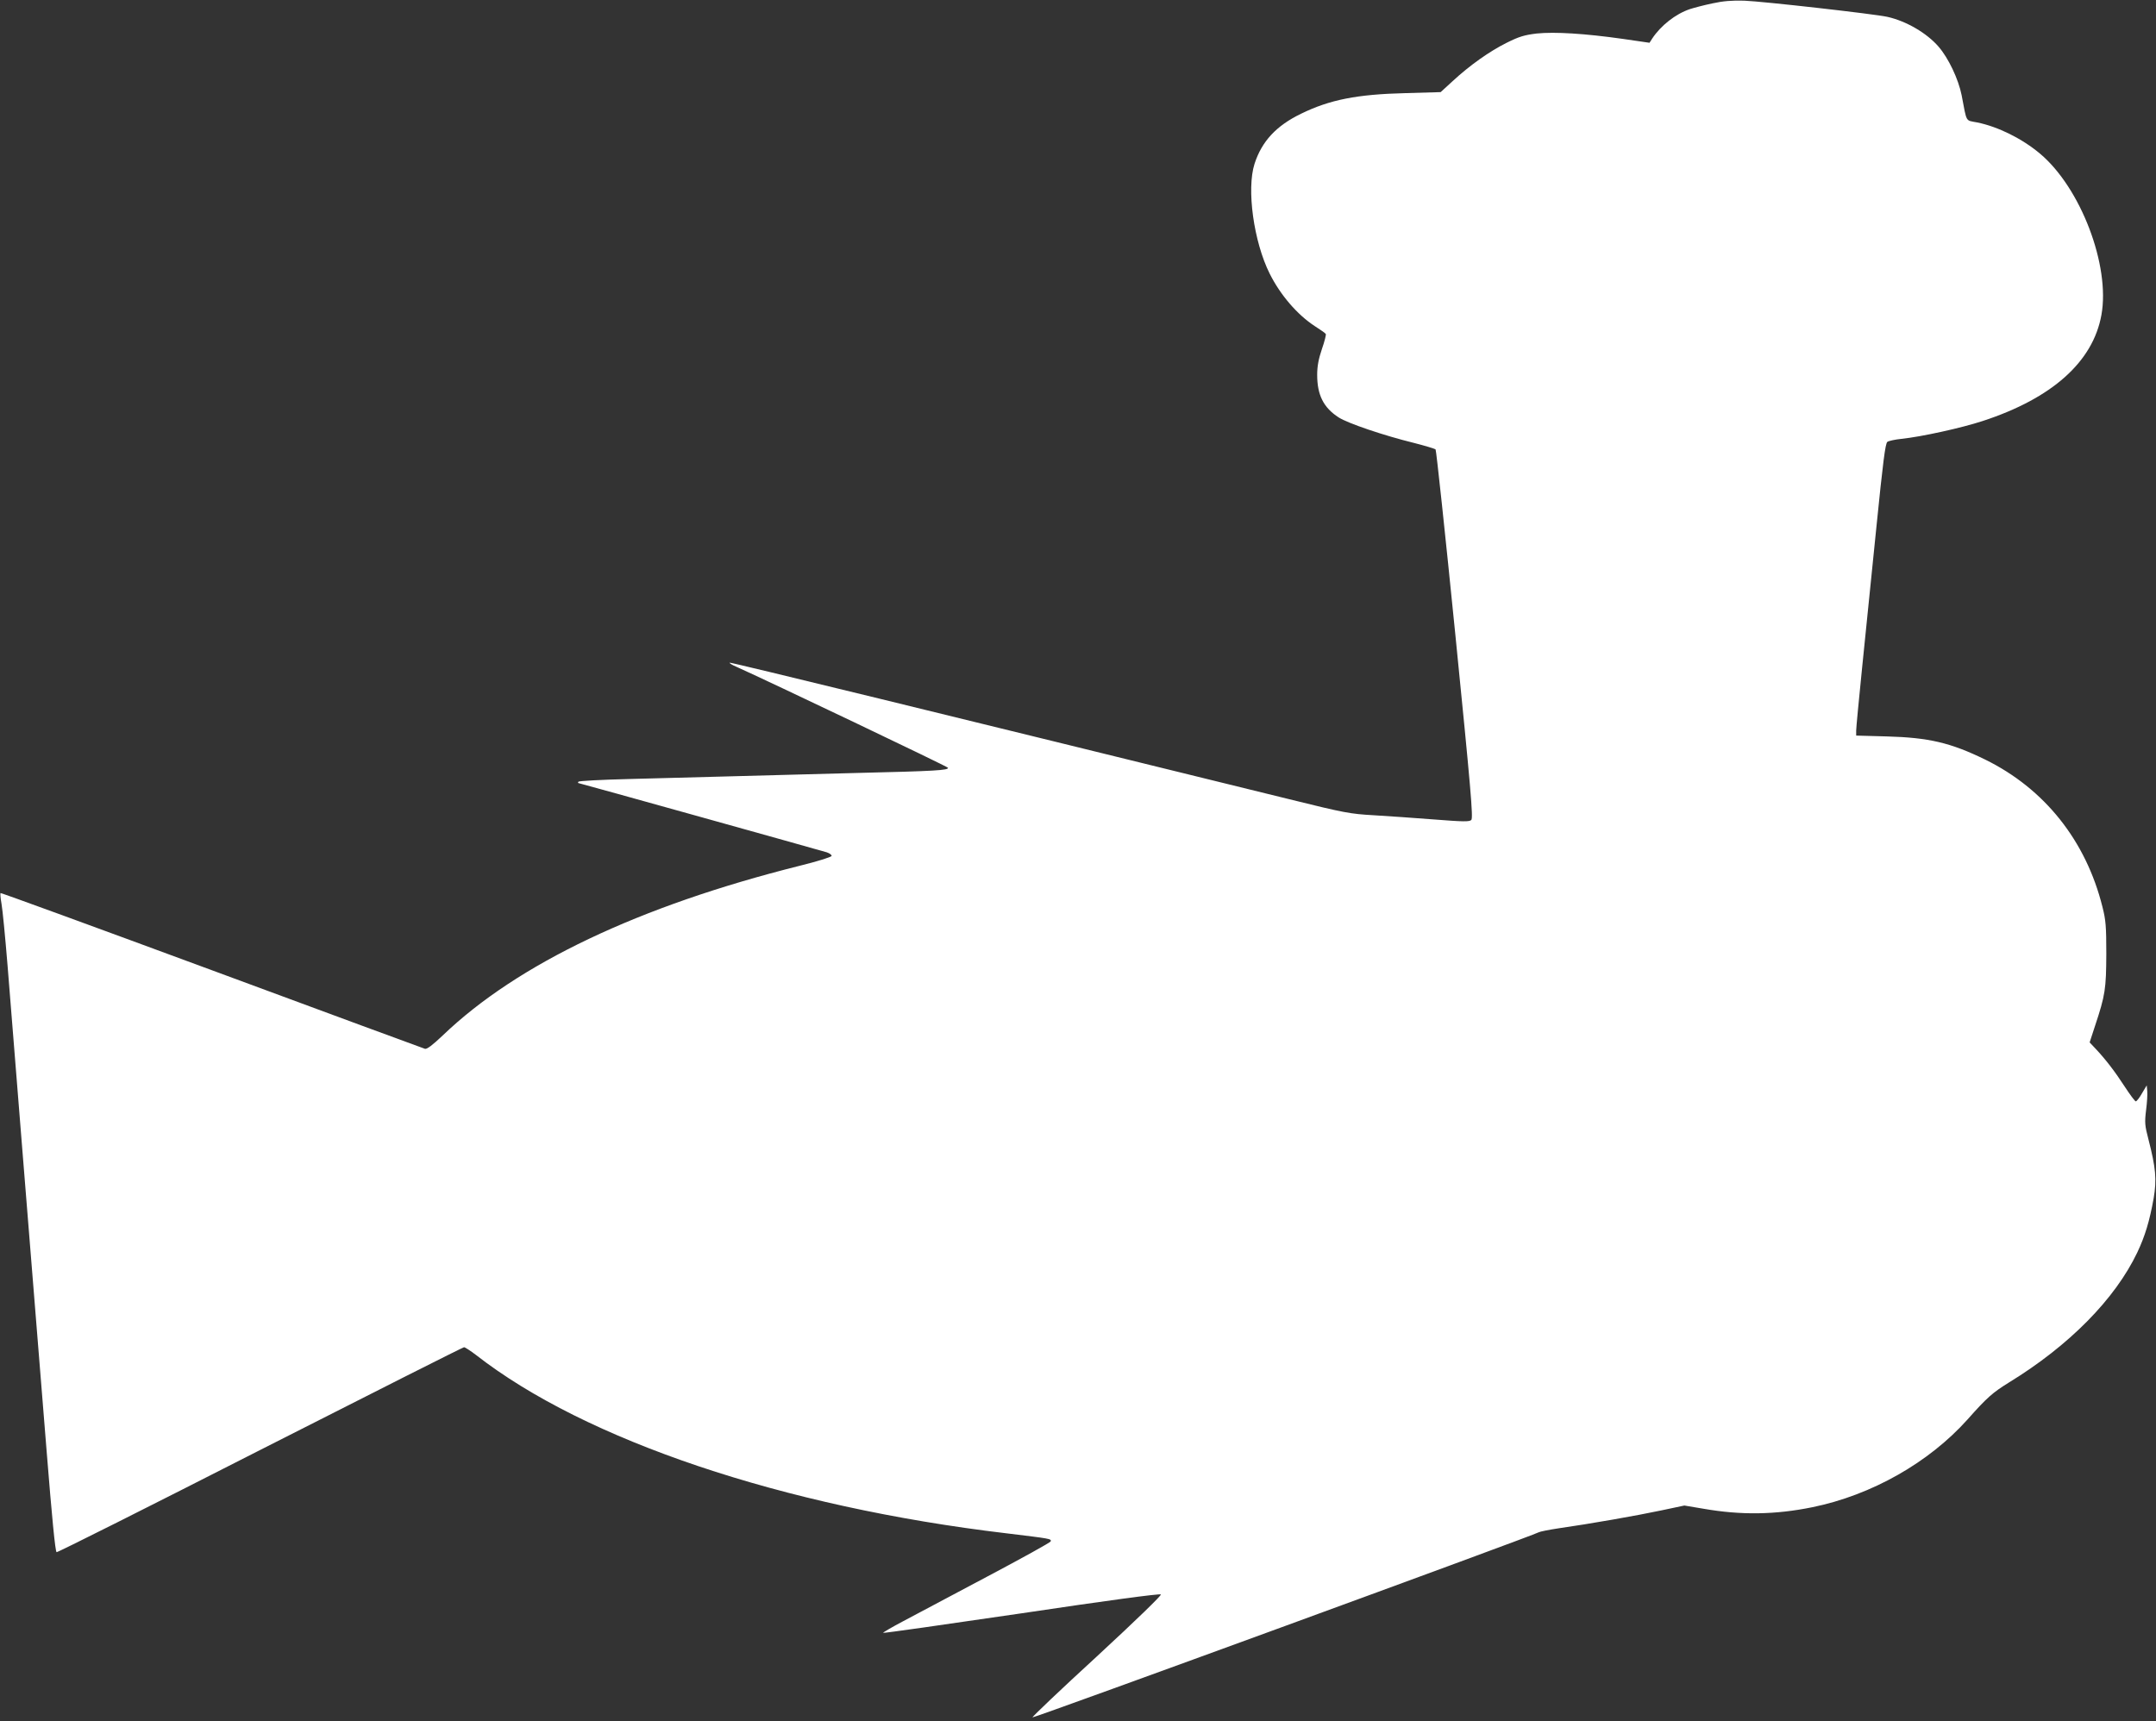 <?xml version="1.0" standalone="no"?>
<!DOCTYPE svg PUBLIC "-//W3C//DTD SVG 20010904//EN"
 "http://www.w3.org/TR/2001/REC-SVG-20010904/DTD/svg10.dtd">
<svg version="1.0" xmlns="http://www.w3.org/2000/svg"
 width="1280pt" height="1022pt" viewBox="0 0 1280 1022"
 preserveAspectRatio="xMidYMid meet">
<rect x="0" y="0" width="1280" height="1022" fill="#333333" stroke="none"/>
<g transform="translate(0,1022) scale(0.1,-0.1)"
fill="#ffffff" stroke="none">
<path d="M10167 10200 c-49 -10 -109 -26 -134 -34 -86 -29 -173 -98 -224 -175
l-16 -25 -158 23 c-225 32 -405 43 -512 32 -73 -9 -104 -18 -178 -55 -102 -51
-217 -132 -321 -228 l-71 -65 -209 -6 c-287 -7 -449 -39 -619 -122 -149 -72
-234 -165 -277 -298 -48 -150 -5 -462 90 -652 63 -126 163 -243 267 -311 33
-21 63 -42 66 -47 3 -4 -7 -44 -23 -90 -20 -59 -28 -102 -28 -153 0 -120 38
-195 128 -253 55 -35 267 -107 446 -151 66 -17 124 -34 129 -39 4 -4 57 -498
117 -1097 92 -919 107 -1091 95 -1103 -11 -11 -45 -11 -222 3 -114 9 -275 20
-358 25 -140 8 -173 14 -500 95 -2048 504 -3320 815 -3323 811 -3 -3 15 -14
39 -24 190 -85 1255 -593 1257 -600 5 -15 -76 -20 -543 -31 -242 -6 -579 -15
-750 -20 -170 -5 -442 -12 -603 -16 -161 -4 -295 -11 -298 -16 -3 -4 -3 -8 0
-8 6 0 1428 -397 1474 -411 18 -6 31 -16 29 -22 -2 -6 -87 -33 -189 -58 -954
-239 -1676 -582 -2120 -1008 -60 -57 -93 -82 -105 -79 -10 3 -580 213 -1266
467 -687 254 -1251 460 -1254 458 -2 -3 0 -31 6 -64 6 -32 22 -197 36 -368 69
-857 109 -1364 145 -1805 22 -267 61 -752 87 -1079 31 -387 51 -595 59 -598 6
-2 550 271 1209 607 659 335 1204 610 1210 610 6 0 38 -21 71 -46 648 -506
1824 -902 3149 -1059 263 -32 267 -32 263 -48 -3 -7 -173 -101 -379 -210 -206
-109 -429 -228 -497 -264 -68 -36 -121 -67 -119 -69 2 -3 372 50 822 116 501
75 821 118 827 112 5 -5 -142 -148 -380 -368 -215 -197 -386 -360 -382 -362
10 -4 2990 1086 3005 1099 6 4 60 15 120 24 183 26 462 75 608 106 l137 29
113 -19 c223 -39 426 -36 647 9 352 72 692 265 922 522 115 130 149 159 244
218 358 219 631 496 763 773 46 97 73 187 97 321 19 112 13 180 -31 351 -21
80 -23 99 -14 172 6 45 9 97 7 115 l-3 33 -28 -47 c-15 -27 -32 -48 -37 -48
-5 0 -34 39 -66 88 -59 91 -113 161 -173 225 l-35 37 32 98 c61 183 66 221 67
427 0 164 -3 202 -23 280 -98 393 -344 702 -697 875 -205 100 -334 130 -582
137 l-183 5 0 30 c0 16 16 183 35 371 19 188 57 565 85 837 39 387 53 497 65
506 8 6 45 14 83 18 117 12 355 64 483 106 413 135 655 352 705 630 53 293
-123 755 -365 958 -106 89 -249 160 -373 185 -71 14 -60 -5 -92 162 -19 95
-78 220 -137 288 -70 81 -192 152 -304 177 -76 17 -740 92 -850 96 -72 2 -125
-2 -188 -16z"/>
</g>
</svg>
